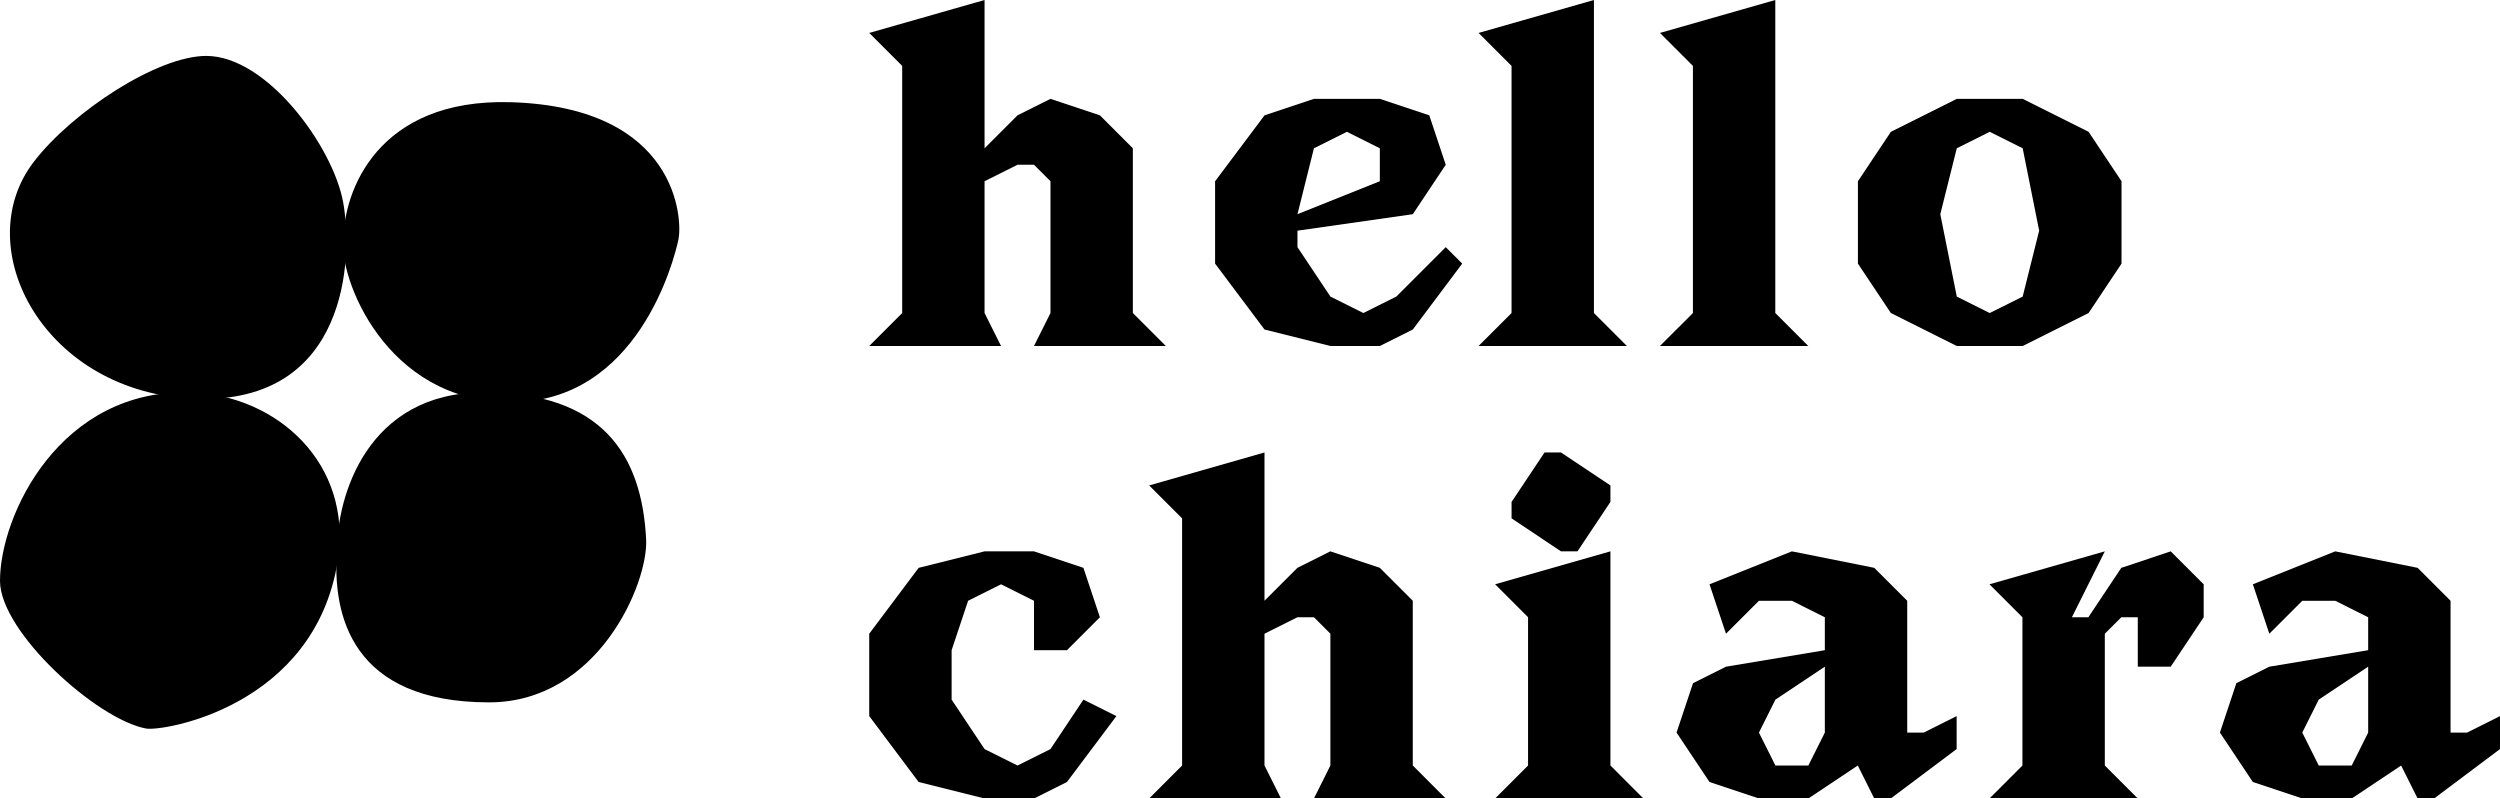 <?xml version="1.0" encoding="utf-8"?>
<svg xmlns="http://www.w3.org/2000/svg" fill="none" height="100%" overflow="visible" preserveAspectRatio="none" style="display: block;" viewBox="0 0 108.455 34.64" width="100%">
<g id="Frame 2147220899">
<g id="Group 2147220760">
<g id="hello">
<path d="M87.748 4.289L90.607 5.718L92.036 7.863V11.436L90.607 13.58L87.748 15.01H84.889L82.03 13.58L80.6 11.436V7.863L82.03 5.718L84.889 4.289H87.748ZM84.889 6.433L84.174 9.292L84.889 12.866L86.318 13.58L87.748 12.866L88.463 10.007L87.748 6.433L86.318 5.718L84.889 6.433Z" fill="black" id="Vector"/>
<path d="M77.016 0V13.58L78.445 15.009H72.012L73.442 13.58V2.859L72.012 1.429L77.016 0Z" fill="black" id="Vector_2"/>
<path d="M69.148 0V13.58L70.577 15.009H64.144L65.574 13.58V2.859L64.144 1.429L69.148 0Z" fill="black" id="Vector_3"/>
<path d="M59.86 4.289L62.005 5.004L62.719 7.148L61.29 9.292L56.287 10.007V10.722L57.716 12.866L59.146 13.58L60.575 12.866L62.719 10.722L63.434 11.436L61.29 14.295L59.86 15.01H57.716L54.857 14.295L52.713 11.436V7.863L54.857 5.004L57.001 4.289H59.86ZM57.001 6.433L56.287 9.292L59.86 7.863V6.433L58.431 5.718L57.001 6.433Z" fill="black" id="Vector_4"/>
<path d="M39.139 13.58V2.859L37.709 1.429L42.712 0V6.433L44.142 5.003L45.572 4.288L47.716 5.003L49.145 6.433V13.58L50.575 15.009H44.857L45.572 13.58V7.862L44.857 7.147H44.142L42.712 7.862V13.58L43.427 15.009H37.709L39.139 13.58Z" fill="black" id="Vector_5"/>
</g>
<g id="chiara">
<path d="M104.881 24.634L106.31 26.063V31.781H107.025L108.455 31.066V32.496L105.596 34.64H104.881L104.166 33.21L102.022 34.64H99.877L97.733 33.925L96.304 31.781L97.018 29.637L98.448 28.922L102.736 28.207V26.778L101.307 26.063H99.877L98.448 27.492L97.733 25.348L101.307 23.919L104.881 24.634ZM100.592 30.351L99.877 31.781L100.592 33.21H102.022L102.736 31.781V28.922L100.592 30.351Z" fill="black" id="Vector_6"/>
<path d="M89.882 26.778H90.597L92.026 24.634L94.17 23.919L95.6 25.348V26.778L94.17 28.922H92.741V26.778H92.026L91.311 27.492V33.21L92.741 34.64H86.308L87.737 33.21V26.778L86.308 25.348L91.311 23.919L89.882 26.778Z" fill="black" id="Vector_7"/>
<path d="M81.309 24.634L82.739 26.063V31.781H83.454L84.883 31.066V32.496L82.024 34.64H81.309L80.595 33.21L78.45 34.64H76.306L74.162 33.925L72.732 31.781L73.447 29.637L74.877 28.922L79.165 28.207V26.778L77.736 26.063H76.306L74.877 27.492L74.162 25.348L77.736 23.919L81.309 24.634ZM77.021 30.351L76.306 31.781L77.021 33.21H78.45L79.165 31.781V28.922L77.021 30.351Z" fill="black" id="Vector_8"/>
<path d="M65.575 22.488V21.774L67.005 19.629H67.719L69.864 21.059V21.774L68.434 23.918H67.719L65.575 22.488ZM69.864 23.918V33.209L71.293 34.639H64.861L66.29 33.209V26.777L64.861 25.347L69.864 23.918Z" fill="black" id="Vector_9"/>
<path d="M51.282 33.209V22.488L49.853 21.059L54.856 19.629V26.062L56.286 24.633L57.715 23.918L59.859 24.633L61.289 26.062V33.209L62.718 34.639H57.001L57.715 33.209V27.492L57.001 26.777H56.286L54.856 27.492V33.209L55.571 34.639H49.853L51.282 33.209Z" fill="black" id="Vector_10"/>
<path d="M43.427 25.348L41.998 26.063L41.283 28.207V30.351L42.712 32.496L44.142 33.21L45.572 32.496L47.001 30.351L48.431 31.066L46.286 33.925L44.857 34.64H42.712L39.853 33.925L37.709 31.066V27.492L39.853 24.634L42.712 23.919H44.857L47.001 24.634L47.716 26.778L46.286 28.207H44.857V26.063L43.427 25.348Z" fill="black" id="Vector_11"/>
</g>
<g id="Group 2147220759">
<path d="M8.946 2.426C6.834 2.426 3.148 4.832 1.466 7.02C-1.395 10.739 1.906 17.082 8.506 17.301C15.106 17.52 15.326 11.176 14.886 8.77C14.446 6.363 11.586 2.426 8.946 2.426Z" fill="black" id="Vector 7549"/>
<path d="M22.168 4.434C16.356 4.258 14.903 8.331 14.903 10.39C14.673 11.934 16.664 17.449 22.168 17.449C27.671 17.449 29.243 11.286 29.432 10.39C29.611 9.542 29.432 4.655 22.168 4.434Z" fill="black" id="Vector 7550"/>
<path d="M14.654 24.315C15.311 20.119 12.03 17.16 8.311 17.026C2.625 16.822 0 22.327 0 25.201C0 27.41 4.208 31.22 6.343 31.606C7.067 31.737 13.663 30.657 14.654 24.315Z" fill="black" id="Vector 7551"/>
<path d="M20.996 17.021C15.896 17.021 14.621 21.578 14.621 23.856C14.401 26.722 15.28 30.47 21.216 30.47C25.965 30.47 28.122 25.282 28.031 23.415C27.851 19.701 26.096 17.021 20.996 17.021Z" fill="black" id="Vector 7552"/>
</g>
</g>
</g>
</svg>